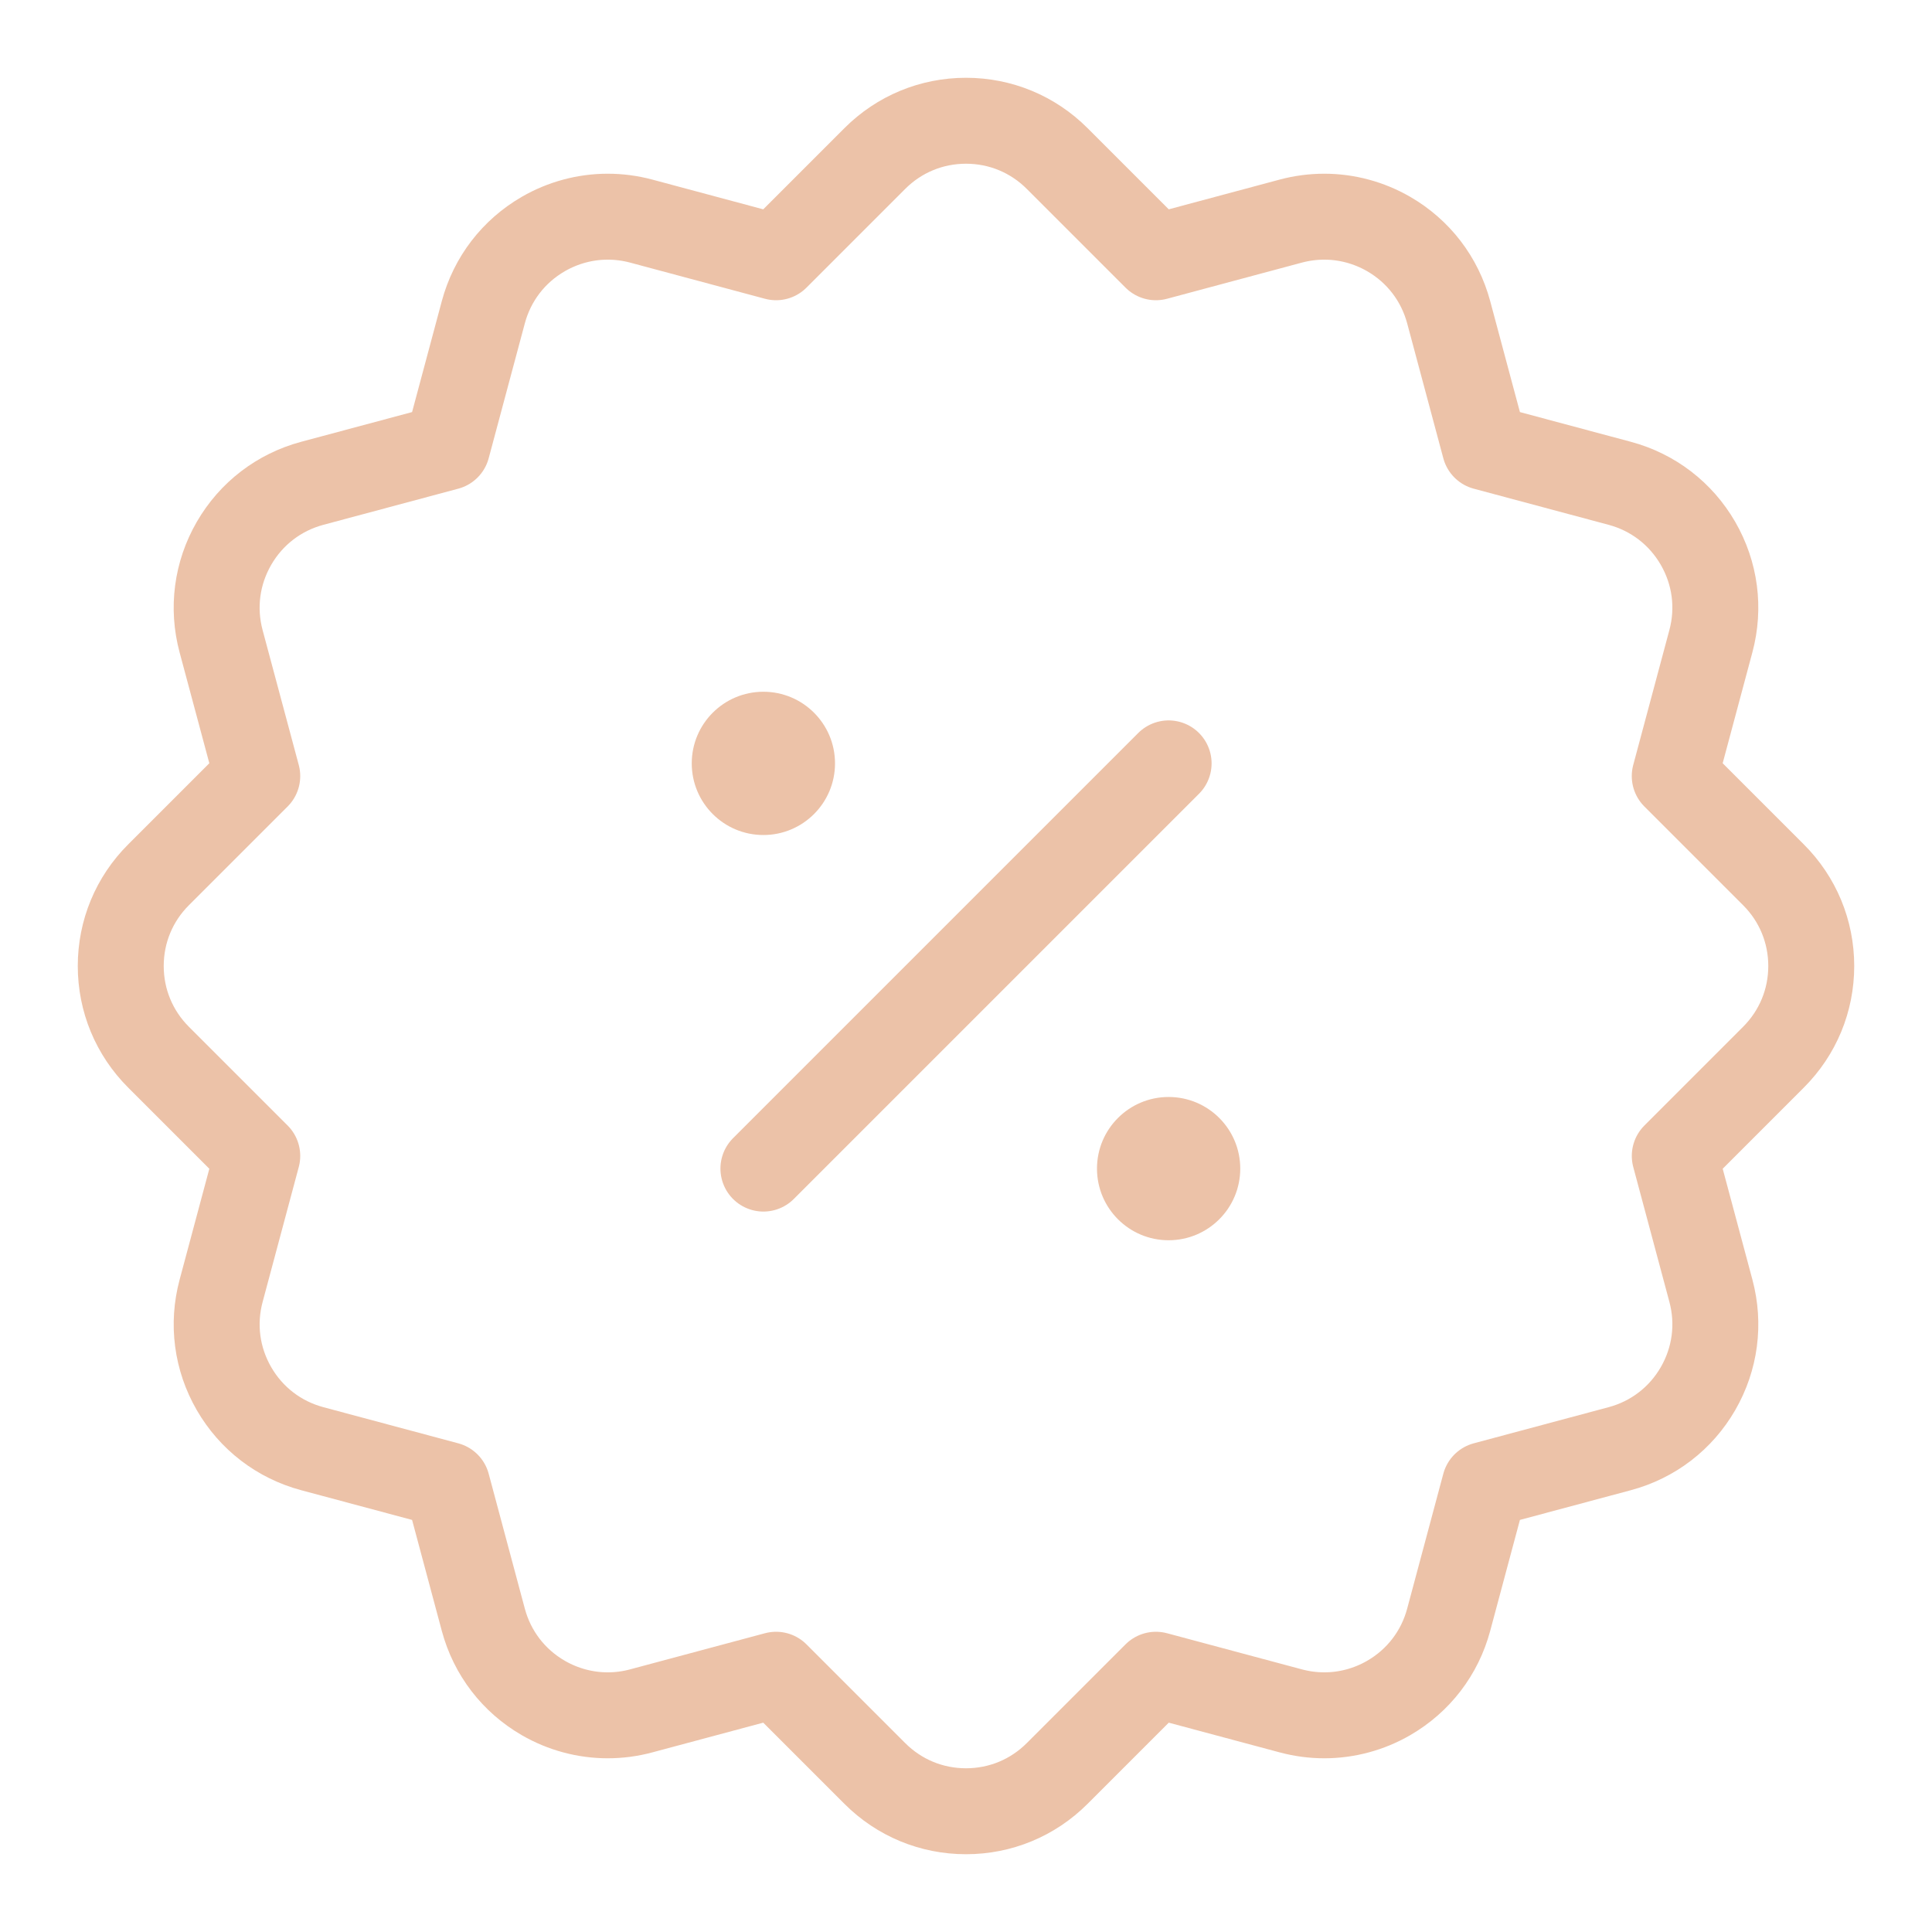 <svg width="64" height="64" viewBox="0 0 64 64" fill="none" xmlns="http://www.w3.org/2000/svg">
<path d="M32 60C30.859 60 29.787 59.556 28.98 58.749L25.709 55.478L21.241 56.675C20.879 56.773 20.505 56.822 20.131 56.822C19.386 56.822 18.649 56.624 18 56.249C17.012 55.678 16.305 54.757 16.01 53.655L14.813 49.187L10.345 47.99C9.243 47.695 8.322 46.988 7.751 46C7.181 45.012 7.029 43.861 7.325 42.759L8.522 38.291L5.251 35.02C4.444 34.213 4 33.141 4 32C4 30.859 4.444 29.786 5.251 28.98L8.522 25.709L7.324 21.241C7.029 20.139 7.181 18.988 7.751 18C8.322 17.012 9.243 16.305 10.345 16.01L14.813 14.813L16.01 10.345C16.305 9.243 17.012 8.322 18 7.751C18.649 7.376 19.386 7.178 20.131 7.178C20.505 7.178 20.878 7.227 21.241 7.324L25.709 8.522L28.98 5.251C29.787 4.444 30.859 4 32 4C33.141 4 34.213 4.444 35.02 5.251L38.291 8.522L42.759 7.324C43.121 7.227 43.495 7.178 43.869 7.178C44.614 7.178 45.35 7.376 46 7.751C46.988 8.321 47.694 9.243 47.99 10.345L49.187 14.813L53.655 16.01C54.757 16.305 55.678 17.012 56.249 18C56.819 18.988 56.971 20.139 56.675 21.241L55.478 25.709L58.749 28.98C59.556 29.786 60 30.859 60 32C60 33.141 59.556 34.213 58.749 35.02L55.479 38.291L56.676 42.759C56.971 43.861 56.819 45.012 56.249 46C55.678 46.988 54.757 47.695 53.655 47.99L49.187 49.187L47.99 53.655C47.695 54.757 46.988 55.678 46 56.249C45.351 56.624 44.614 56.822 43.87 56.822H43.869C43.495 56.822 43.122 56.772 42.759 56.675L38.291 55.478L35.02 58.749C34.213 59.556 33.141 60 32 60Z" stroke="#ECC2A8" stroke-width="2.847" stroke-miterlimit="10" stroke-linecap="round" stroke-linejoin="round"/>
<path d="M25.289 38.711L38.712 25.288" stroke="#ECC2A8" stroke-width="2.847" stroke-miterlimit="10" stroke-linecap="round" stroke-linejoin="round"/>
<circle cx="25.288" cy="25.288" r="2.373" fill="#ECC2A8"/>
<circle cx="38.712" cy="38.712" r="2.373" fill="#ECC2A8"/>
</svg>
